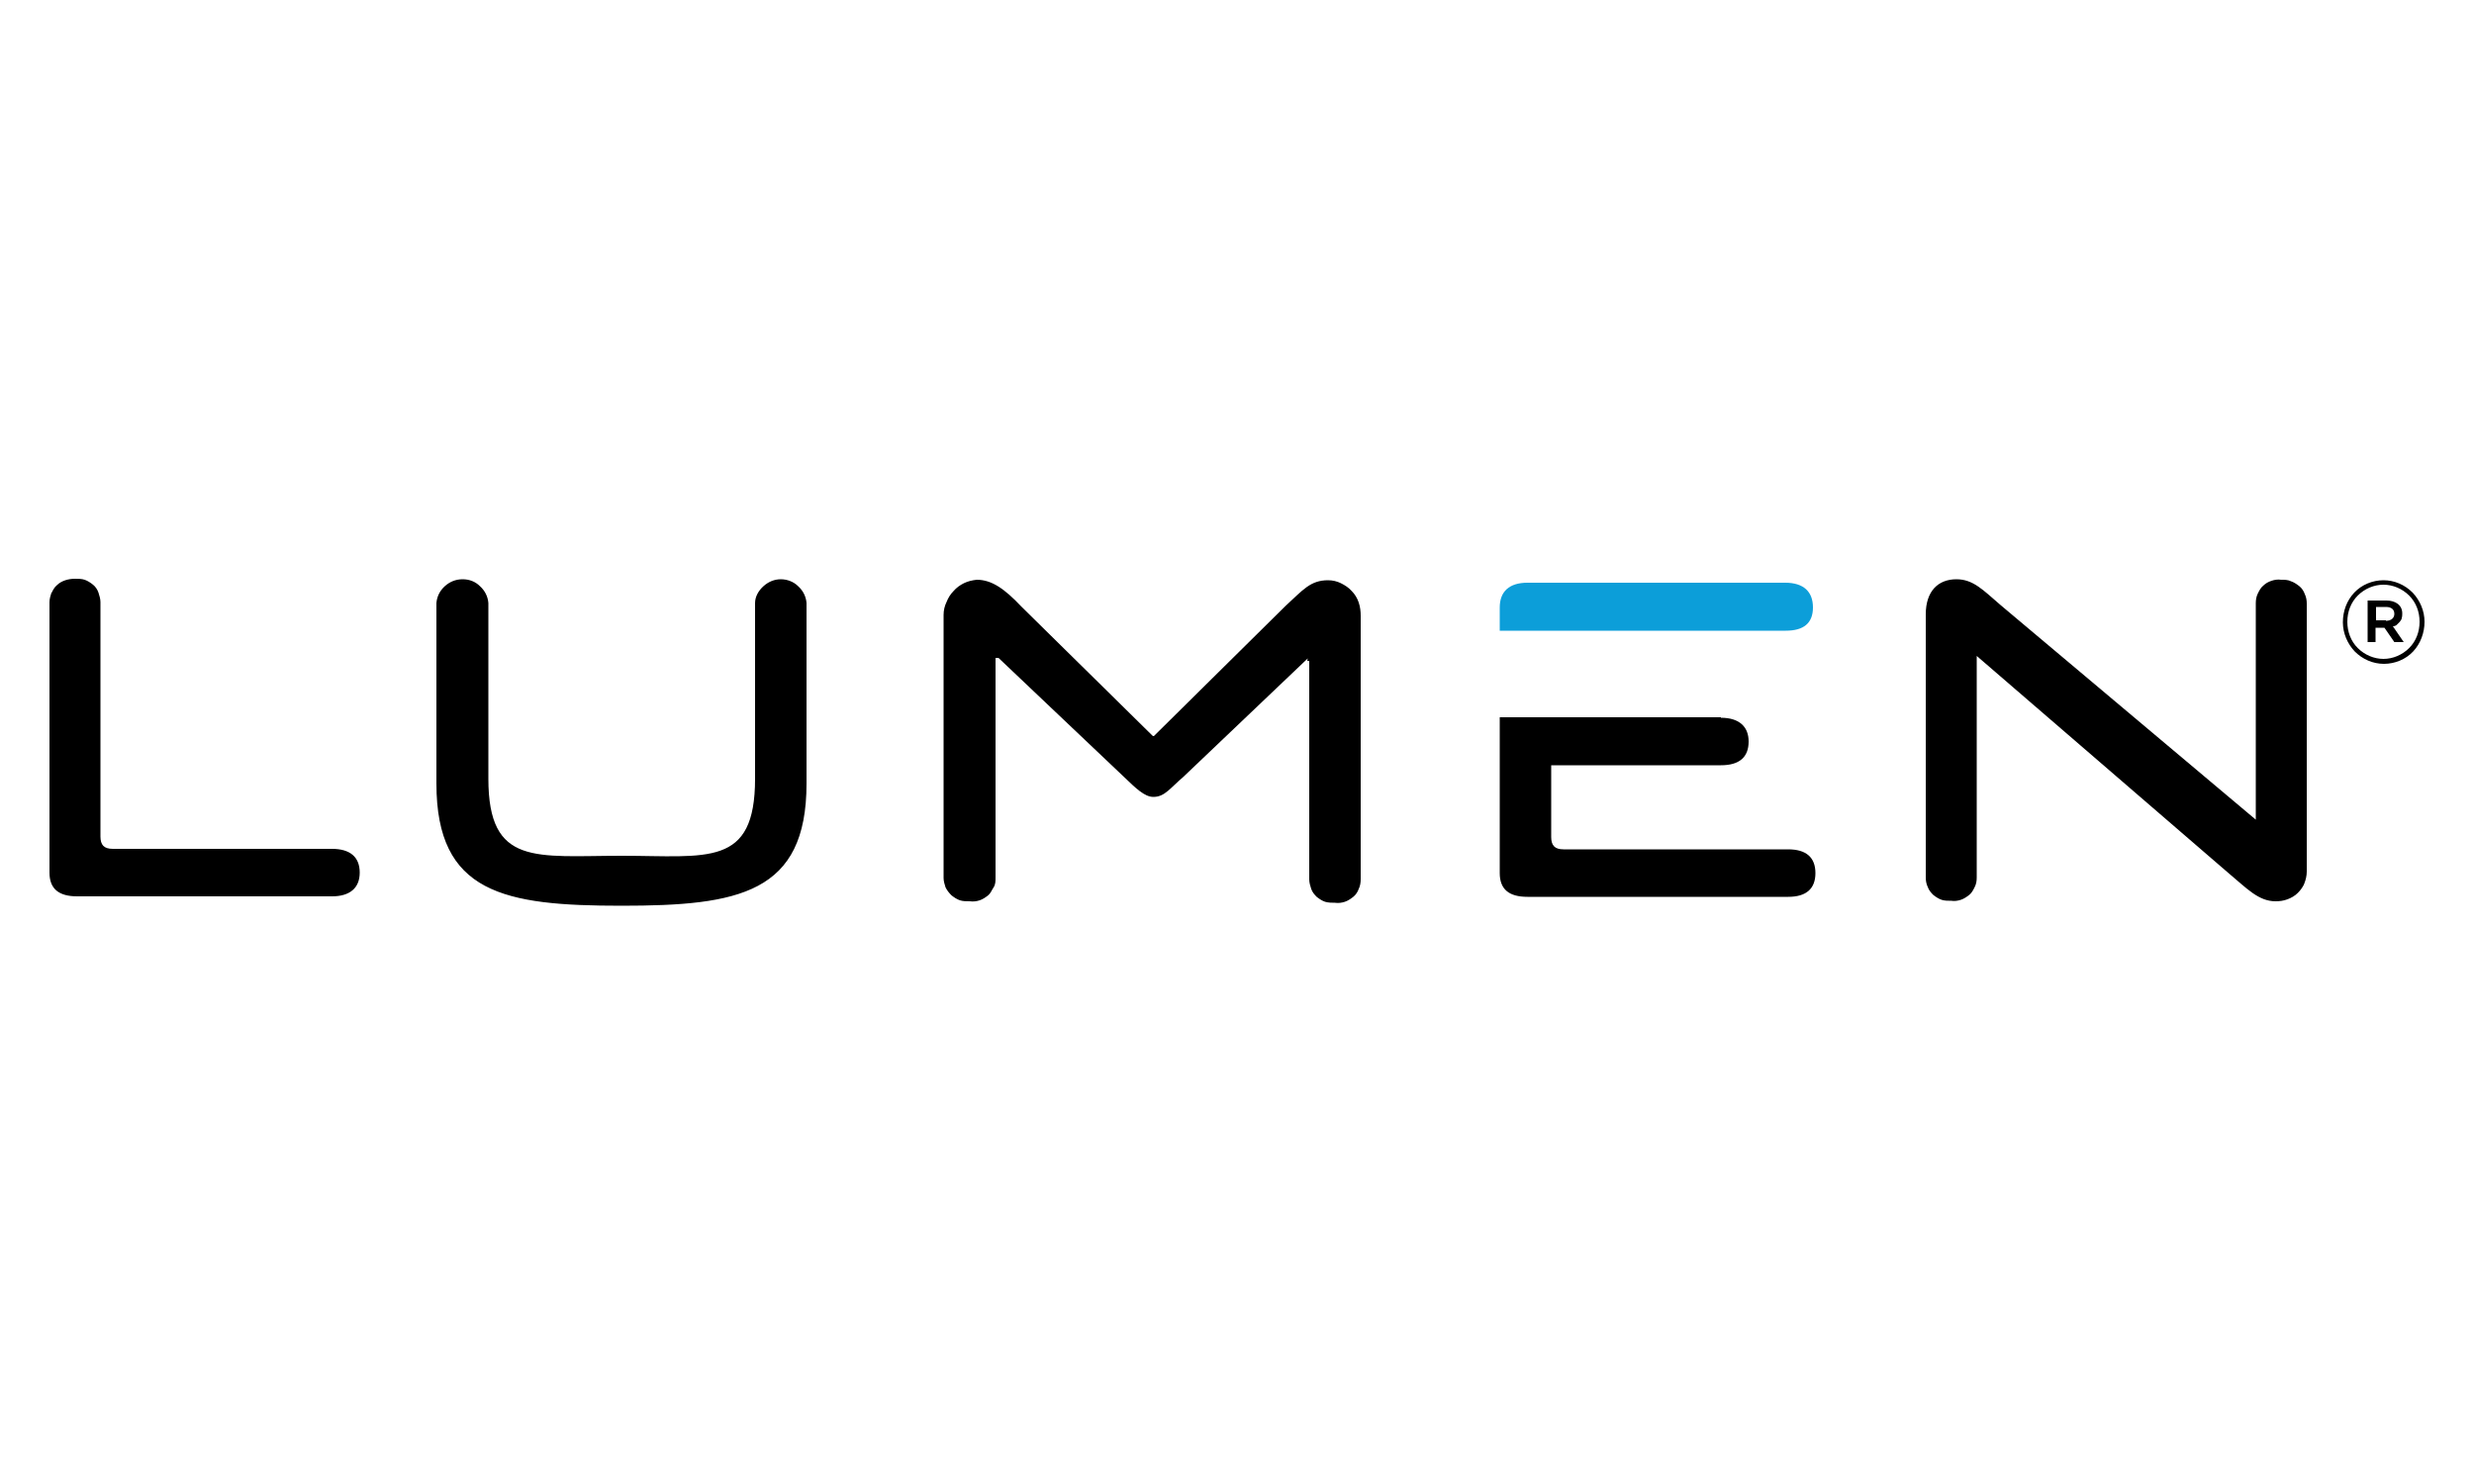 <svg xmlns="http://www.w3.org/2000/svg" xmlns:xlink="http://www.w3.org/1999/xlink" id="Layer_1" data-name="Layer 1" viewBox="0 0 50 30"><defs><style>      .cls-1, .cls-2, .cls-3, .cls-4 {        stroke-width: 0px;      }      .cls-1, .cls-4 {        fill: #000;      }      .cls-2 {        fill: #0c9ed9;      }      .cls-3 {        fill: none;      }      .cls-4 {        fill-rule: evenodd;      }      .cls-5 {        clip-path: url(#clippath);      }    </style><clipPath id="clippath"><rect class="cls-3" x="1" y="11.7" width="45.62" height="6.6"></rect></clipPath></defs><g id="Lumen-logo"><g id="Group_4657" data-name="Group 4657"><g class="cls-5"><g id="Clip-Path:_Group_4656" data-name="Clip-Path: Group_4656"><g id="Group_4656" data-name="Group 4656"><path id="Path_1130" data-name="Path 1130" class="cls-2" d="M36.1,12.75h-5.79s0-.47,0-.47c0-.32.19-.5.56-.5h5.21c.37,0,.56.18.56.5s-.19.47-.55.47Z"></path><path id="Path_1131" data-name="Path 1131" class="cls-1" d="M34.78,14.51c.37,0,.56.18.56.48,0,.32-.19.48-.56.48h-3.43v1.45c0,.17.07.25.25.25h4.54c.36,0,.55.16.55.48s-.19.48-.55.48h-5.27c-.37,0-.56-.15-.56-.48v-3.15h4.47Z"></path></g></g></g></g><g id="Group_4660" data-name="Group 4660"><g id="Group_4659" data-name="Group 4659"><g id="Group_4658" data-name="Group 4658"><path id="Path_1127" data-name="Path 1127" class="cls-4" d="M1.04,11.99c.03-.06.06-.12.11-.16.05-.05.11-.08.17-.1.06-.02.13-.03.19-.03.07,0,.14,0,.2.02.06.02.12.06.17.1.05.04.09.1.11.16.02.06.04.13.04.19v4.74c0,.17.07.25.25.25h4.43c.36,0,.56.16.56.48s-.21.48-.56.48H1.56c-.37,0-.56-.15-.56-.48v-5.47c0-.06.02-.13.04-.19h0ZM12.56,17.3c1.74,0,2.7.24,2.7-1.56v-3.55c0-.13.07-.25.17-.34.1-.09.22-.14.35-.14s.26.05.35.14c.1.09.16.21.17.34v3.65c0,2.22-1.37,2.47-3.74,2.47s-3.74-.25-3.74-2.47v-3.65c.01-.13.07-.25.17-.34.1-.09.22-.14.36-.14s.26.05.35.14c.1.09.16.21.17.34v3.55c0,1.78.96,1.56,2.7,1.56h0ZM26.43,13.31l-2.52,2.4c-.26.22-.37.4-.6.4-.18,0-.36-.18-.59-.4l-2.54-2.41h-.06v4.44c0,.07,0,.14-.04.2s-.06.12-.11.16c-.05.04-.11.08-.17.1-.06.02-.13.03-.2.02-.07,0-.14,0-.2-.02s-.12-.06-.17-.1c-.05-.05-.09-.1-.12-.16-.02-.06-.04-.13-.04-.19v-5.32c0-.09.02-.18.06-.26.03-.08.08-.16.14-.22.06-.07.13-.12.21-.16.08-.04.17-.06.26-.07.3,0,.56.18.9.54l2.66,2.62h.02l2.66-2.63c.35-.32.5-.52.86-.52.09,0,.18.02.26.06.08.04.16.09.22.16.06.06.11.14.14.23.03.09.04.18.04.27v5.32c0,.07-.01.14-.04.2-.02.06-.06.12-.11.16-.05.04-.11.08-.17.1-.06.02-.13.03-.2.02-.06,0-.13,0-.2-.02-.06-.02-.12-.06-.17-.1-.05-.05-.09-.1-.11-.16s-.04-.13-.04-.19v-4.42h-.04ZM46.58,17.84c-.03.08-.08.15-.14.21-.06.06-.13.1-.21.13s-.16.04-.24.04c-.35,0-.59-.27-.94-.56l-5.1-4.4v4.48c0,.07-.01.13-.04.19s-.06.12-.11.16c-.05.04-.11.08-.17.1-.06.02-.13.03-.19.02-.07,0-.14,0-.2-.02s-.12-.06-.17-.1c-.05-.05-.09-.1-.11-.16-.03-.06-.04-.13-.04-.19v-5.32c0-.47.25-.71.62-.71.34,0,.54.22.89.52l5.16,4.34v-4.38c0-.06.01-.13.04-.19s.06-.12.11-.16c.05-.05.11-.08.17-.1.06-.02.13-.03.19-.02.07,0,.14,0,.2.03.06.02.12.06.17.1.05.04.09.1.11.16.03.06.04.13.04.19v5.42c0,.08-.02.17-.05.24h0ZM47.35,12.58h0c0-.23.08-.44.23-.6.15-.16.37-.25.59-.25s.43.09.59.25c.15.16.24.37.24.59h0c0,.22-.08.44-.23.6-.15.16-.37.25-.59.25s-.43-.09-.59-.25c-.15-.16-.24-.37-.24-.59ZM48.9,12.57h0c0-.2-.07-.39-.21-.53-.14-.14-.33-.22-.52-.22s-.38.08-.52.22c-.14.14-.21.33-.21.53h0c0,.2.07.39.21.53.14.14.33.22.52.22.19,0,.38-.08.52-.22.14-.14.21-.33.21-.53ZM47.85,12.14h.38c.18,0,.32.09.32.26,0,.03,0,.06-.01.09,0,.03-.02.05-.04.08-.02.02-.04.04-.06.06-.02.02-.05.03-.08.03l.22.32h-.19l-.2-.29h-.18v.29h-.16v-.84ZM48.22,12.55c.11,0,.17-.06.17-.14,0-.09-.06-.14-.17-.14h-.2v.27h.2Z"></path></g></g></g></g></svg>